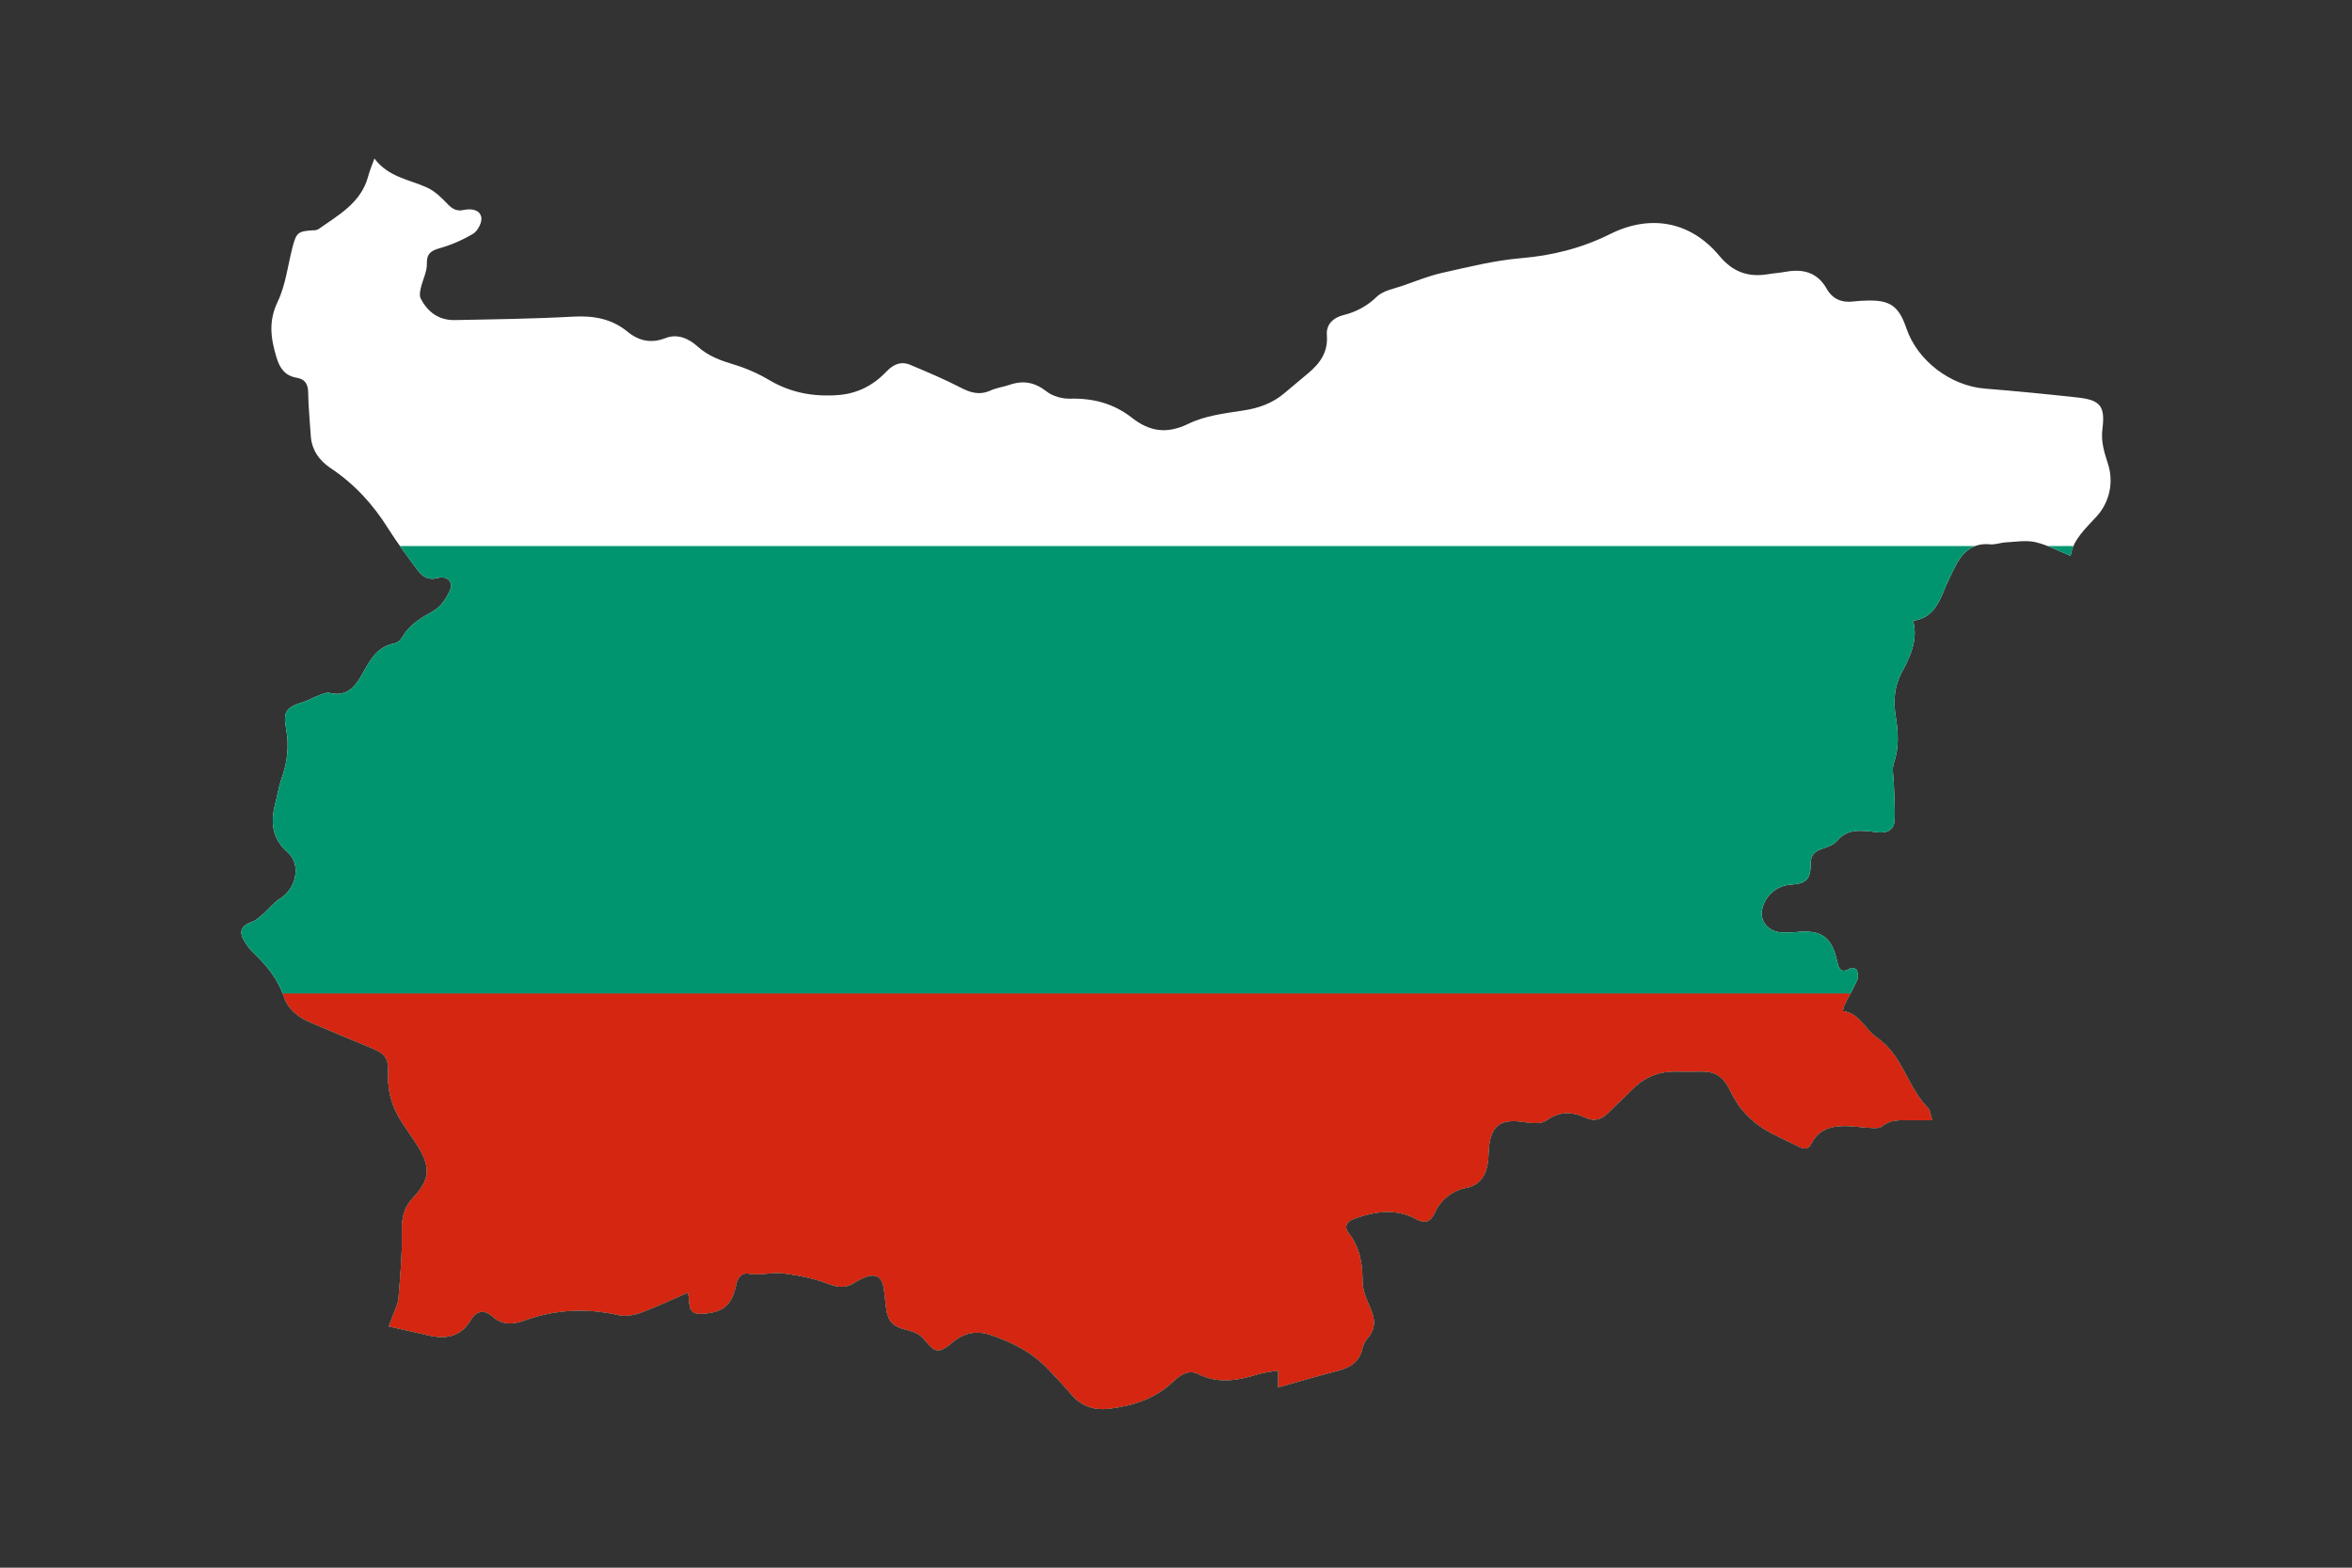 <svg id="Layer_1" data-name="Layer 1" xmlns="http://www.w3.org/2000/svg" xmlns:xlink="http://www.w3.org/1999/xlink" viewBox="0 0 1500 1000"><rect x="0" y="0" width="1500" height="1000" fill="#333333" stroke="none"/><defs><style>.cls-1{fill:none;}.cls-2{clip-path:url(#clip-path);}.cls-3{fill:#fff;}.cls-4{fill:#00956e;}.cls-5{fill:#d52612;}</style><clipPath id="clip-path"><path class="cls-1" d="M815.18,885v-10.8c-4.62.8-9,1.22-13.2,2.5-12.67,3.92-25.09,6.12-37.8-.22-6.58-3.24-11.85.92-16.44,5.22-11.33,10.61-25.19,15-40.17,16.86-9.71,1.21-17.89-1.46-24.39-9.12-4.7-5.55-9.72-10.82-14.75-16.12-10.12-10.7-22.86-17.14-36.58-21.74-8.76-2.94-16.82-1.62-24.23,4.58-9.09,7.65-11.25,6.89-18.55-2.14-2.16-2.67-6.13-4.56-9.6-5.37-10.23-2.38-13.41-5.45-14.58-15.85-.47-4-.7-8.19-1.53-12.19-1.28-6.27-5.05-8.27-11.1-6.06A37.52,37.52,0,0,0,545,818.2c-5.8,3.67-10.38,3.19-17.36.53-8.73-3.34-18.8-5.3-28.14-6.48-6.71-.87-14.44,1.46-22,.22-4.94-.81-7.17,2.94-8.1,7.41-2.71,13-8.6,17.6-22.2,18.16-5,.21-7.19-1.62-7.53-6.39-.12-1.8-.38-3.59-.8-7.19-10.37,4.51-20,9.15-30,12.83-4.41,1.62-9.84,2.61-14.29,1.62-20.59-4.7-40.65-3.69-60.44,3.5-7.33,2.67-14.05,2.81-20.35-2.81-4.86-4.37-10-3.51-13.24,2-6.34,10.85-15.63,12.89-26.93,10.29-8.39-1.94-16.79-3.79-25.69-5.79,1.06-2.79,1.89-4.86,2.63-7,1.28-3.65,3.29-7.28,3.59-11,1.11-13.85,2.42-27.77,2.13-41.63-.2-8.72.91-15.84,7.11-22.42,10.92-11.59,11.4-19.57,3-33-3-4.86-6.33-9.46-9.49-14.19-6.21-9.31-9.71-19.29-9.35-30.77.42-11.69-1.57-13.86-12.4-18.31C222.61,662.64,210,657.41,197.5,652c-7.56-3.24-13.76-8.27-16.5-16.32-3.62-10.69-10.26-19.11-18.24-26.8a36.35,36.35,0,0,1-7.83-10.23c-2.55-5.36,0-8.7,5.59-10.52,2.75-.9,5.12-3.24,7.41-5.22,3.68-3.19,6.74-7.28,10.82-9.8,10-6.07,13.58-21.56,4.86-29.25-10.36-9.16-11.16-19.5-8-31.48,1.33-5.06,2.07-10.31,3.8-15.22,3.7-10.48,5.21-20.8,3.09-32.06-2.17-11.65.13-13.91,11.44-17.49,2.8-.88,5.35-2.52,8.1-3.5s5.9-2.68,8.39-2.07c10.93,2.65,16.33-4.37,20.54-11.92,5-8.94,9.39-17.67,20.79-19.76,1.91-.35,4-2.43,5.05-4.3,4.59-7.88,11.88-11.95,19.55-16.29,4.6-2.61,8.38-8.09,10.57-13.17,2.43-5.5-1.79-9.54-7.63-7.92s-9.82-.66-13-5c-6.47-8.81-13.09-17.53-18.88-26.76-9.58-15.26-21.38-28.18-36.43-38.2-7.29-4.86-12.2-11.57-12.8-20.72-.61-9.31-1.51-18.62-1.67-27.94-.09-5.3-2.29-8.25-7.18-9.07-7.59-1.26-10.92-6.07-13-13-3.66-12-5.26-23,.71-35.45,5.12-10.65,6.47-23.12,9.49-34.81,2.42-9.38,3.53-10.27,13.15-10.84a6.67,6.67,0,0,0,3.29-.64c12.95-9.15,27.39-16.86,31.89-34,.81-3.23,2.21-6.35,3.91-11.14,8.9,11.9,22.14,13.33,33.55,18.52,5,2.27,9.27,6.48,13.13,10.52,3,3.14,5.77,4.72,10.08,3.81,4.78-1,10.33-.45,11.4,4.55.67,3.12-2.17,8.73-5.09,10.52a88.61,88.61,0,0,1-21.42,9.3c-5.67,1.62-8.36,3.45-8.2,10,.13,5-2.64,10.09-3.81,15.22-.51,2.17-1.06,5-.16,6.74,4.45,8.8,11.67,14.07,21.76,13.88,25.23-.49,50.48-.81,75.67-2.2,12.9-.68,24.35,1.29,34.5,9.6,7.18,5.87,15,7.69,24.17,4.11,7.83-3.06,15,.33,20.73,5.5,6.69,6,14.53,8.8,22.91,11.34a100.86,100.86,0,0,1,22.35,9.79c13.9,8.29,28.65,10.92,44.53,9.66,12.26-1,22.25-6.32,30.5-15,4.46-4.67,9.31-6.72,15.25-4.21,10.85,4.59,21.76,9.15,32.19,14.57,6.29,3.24,11.92,4.86,18.69,1.84,3.89-1.77,8.31-2.33,12.39-3.71,8.69-3,16.07-1.62,23.55,4.23,3.88,3.06,10,4.76,15,4.62,14.76-.42,27.92,3.12,39.53,12.23,11.23,8.8,22.23,10.47,36,3.76,10.52-5.14,23.07-6.65,34.92-8.45,9.8-1.49,18.46-4.52,26-10.86,5-4.25,10.09-8.51,15.18-12.72,7.68-6.35,13-13.59,12.14-24.47-.58-7.19,4.44-11.34,10.94-12.92a45.22,45.22,0,0,0,21-11.7c4.1-3.89,10.93-5,16.66-7,8.32-2.94,16.6-6.27,25.17-8.18,16.58-3.69,33.24-7.9,50.08-9.31,20.1-1.69,38.93-6.48,56.79-15.39,25.64-12.8,51.34-8.17,69.76,14,8.41,10.12,18.21,13.68,30.71,11.64,3.81-.64,7.7-.88,11.49-1.58,11.14-2,20.24.33,26.21,10.9,3.79,6.71,9.88,9,17.41,8a75.15,75.15,0,0,1,7.5-.5c15.27-.63,21,3.3,25.86,17.62,7,20.69,28.18,36.73,50,38.49,19.71,1.58,39.4,3.53,59.1,5.67,14.63,1.62,17.77,5.48,15.92,20.11-1,8,1.1,14.58,3.52,22.18a34,34,0,0,1-6.93,33.28c-7.19,8-15.29,14.85-16.85,25.46-7.95-3.2-15-7.06-22.6-8.77-6-1.33-12.49-.15-18.75.17-3.37.17-6.79,1.57-10.07,1.24-10.09-1-16.59,4.12-21.12,12.1a200.81,200.81,0,0,0-9.23,19.77c-3.54,8.25-8,15.38-18.68,16.9,3.24,12.61-2,23-7.45,33.32-4.7,8.91-5.2,18.28-3.63,27.91,1.62,10,2.17,19.74-1.24,29.64-1.3,3.81-.13,8.48,0,12.75.2,7.89.91,15.8.51,23.64-.29,5.61-4.23,8.29-10,7.73-3.63-.36-7.24-.93-10.88-1-6.12-.22-11.4,1.11-15.74,6.33-2.22,2.67-6.38,4.05-9.91,5.23-4.75,1.62-7,4.25-7,9.44,0,10-2.8,12.71-13,13.36a20,20,0,0,0-18.08,16.36c-1.19,6.81,3.86,13.2,11.6,14a72,72,0,0,0,12.27-.31c13.85-1,20.32,3.44,23.65,17,1.26,5.09,1.62,10.7,9.25,6.14.81-.48,3.62.56,3.85,1.38.59,2,.88,4.58.07,6.37-2.43,5.4-5.44,10.53-8.1,15.77a21.21,21.21,0,0,0-1,3.93c10.78,1.3,14.19,11.76,21.72,16.88,16.41,11.14,19.39,31.57,32.53,44.84,1.62,1.62,1.74,4.86,2.76,7.93-5.55,0-10,.05-14.5,0-6.12-.09-12.14-.58-17.49,3.85-1.62,1.33-4.74,1.13-7.14,1-5-.2-10-1-15-1.18-9.56-.28-18.19,1.66-23,11.23-2.16,4.3-5.24,3.37-8.59,1.66-7.48-3.82-15.31-7.07-22.39-11.52a59.76,59.76,0,0,1-13.49-12.14c-3.47-4.12-5.82-9.22-8.39-14-3.56-6.66-8.86-10.13-16.49-10-5.92.09-11.84,0-17.76,0-10.84,0-19.85,4-27.42,11.8-4.93,5-10.19,9.71-15.18,14.75-4.16,4.19-8.8,5.39-14.25,2.89-8.65-4-16.53-4.22-25,1.75-3.4,2.43-9.72,1.7-14.41,1-14.76-2.31-21,2.17-22.28,17-.25,2.95-.17,5.95-.59,8.86-1.15,8.1-5,14.26-13.5,16.08a28,28,0,0,0-20.54,16.3c-2.53,5.39-6.2,6.76-11.52,3.82-13.26-7.28-26.62-5.11-40-.22-4.62,1.7-6.35,5-3.24,9,7.22,9.14,8.79,19.43,8.84,30.76,0,5.84,2.72,11.89,5.15,17.44,2.92,6.68,3.29,12.57-1.56,18.45a15.86,15.86,0,0,0-3.54,6.52c-1.73,8.58-7.48,12.43-15.31,14.57C841,877.52,828.34,881.26,815.18,885Z"/></clipPath></defs><title>Flag-of-Bulgaria</title><g class="cls-2"><rect id="_3" data-name=" 3" class="cls-3" x="87.91" y="62.91" width="1290.81" height="856.22"/><rect id="_2" data-name=" 2" class="cls-4" x="87.91" y="348.32" width="1290.81" height="570.81"/><rect id="_1" data-name=" 1" class="cls-5" x="87.91" y="633.72" width="1290.81" height="285.41"/></g></svg>